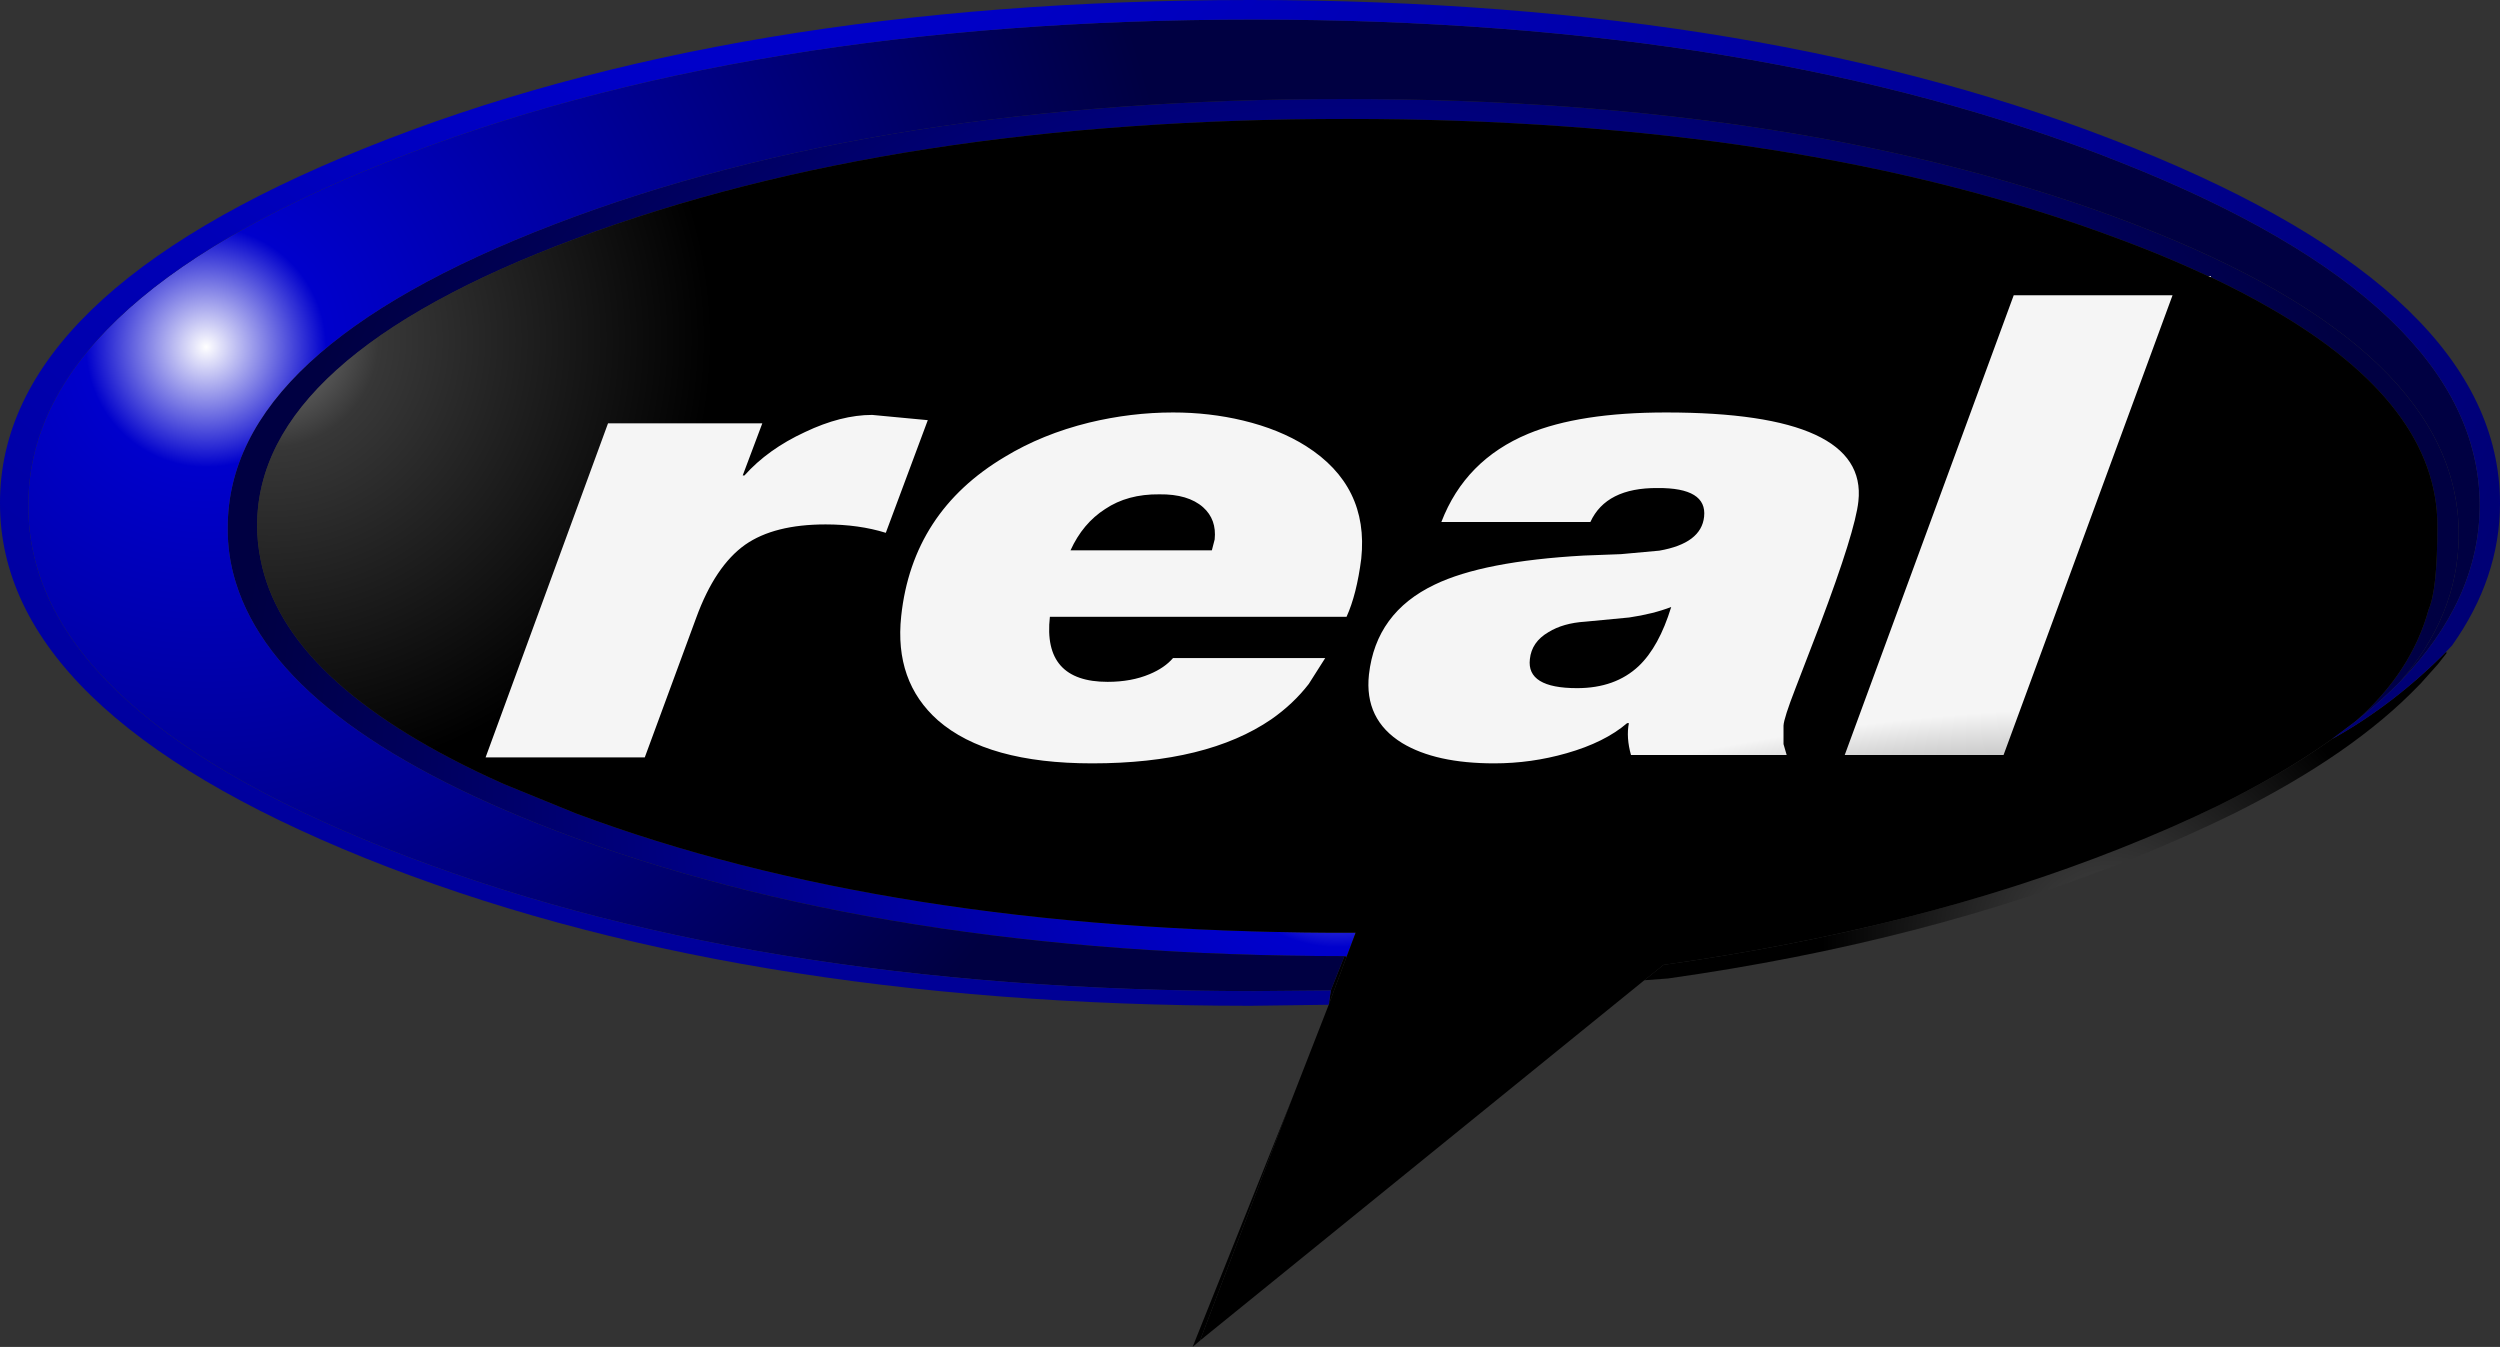 <?xml version="1.0" encoding="UTF-8" standalone="no"?>
<svg xmlns:xlink="http://www.w3.org/1999/xlink" height="192.5px" width="357.3px" xmlns="http://www.w3.org/2000/svg">
  <rect width="100%" height="100%" fill="#333333" stroke="none"/>
  <g transform="matrix(1.0, 0.0, 0.0, 1.0, 185.95, 81.3)">
    <path d="M129.6 -41.85 L130.05 -41.85 130.0 -41.7 129.6 -41.85" fill="#ffffff" fill-rule="evenodd" stroke="none"/>
    <path d="M129.6 -41.85 L127.2 -42.95 Q122.3 -45.15 116.75 -47.2 71.1 -64.3 6.6 -64.3 -58.05 -64.3 -103.65 -47.2 -149.25 -30.2 -149.2 -6.15 -149.2 -3.7 -148.7 -1.3 -145.25 16.2 -116.15 29.75 L-113.95 30.75 -103.65 34.95 Q-58.8 51.7 4.4 52.0 L5.25 52.0 6.6 52.0 7.8 52.0 6.5 55.45 6.2 55.35 Q-59.95 55.3 -106.7 37.35 -146.0 22.25 -152.25 1.95 -153.45 -1.9 -153.4 -5.9 -153.45 -31.3 -106.7 -49.25 -59.95 -67.2 6.2 -67.15 72.35 -67.2 119.1 -49.25 165.8 -31.3 165.45 -4.55 165.3 6.7 157.05 16.15 154.2 19.05 150.7 21.8 158.7 14.75 161.15 5.8 162.4 3.0 162.4 -6.15 162.4 -23.45 138.8 -37.1 134.75 -39.45 130.0 -41.7 L130.05 -41.85 129.6 -41.85" fill="url(#gradient0)" fill-rule="evenodd" stroke="none"/>
    <path d="M49.05 58.8 L51.8 56.6 Q87.85 51.55 117.1 39.95 124.55 37.0 130.95 33.9 140.05 29.45 146.95 24.6 L147.3 24.35 Q156.05 19.5 163.6 11.9 L163.75 12.0 162.5 13.6 160.0 16.4 159.75 16.65 Q150.3 26.5 133.15 35.05 126.6 38.25 119.0 41.35 89.2 53.35 52.4 58.55 L52.35 58.55 49.05 58.8" fill="url(#gradient1)" fill-rule="evenodd" stroke="none"/>
    <path d="M6.2 55.35 L6.5 55.45 3.95 62.3 4.25 60.25 6.2 55.35 M-1.2 75.5 L-14.45 110.3 -15.5 111.2 -1.2 75.5 M-84.25 -9.35 L-84.5 -9.35 -84.45 -9.4 -84.25 -9.35 M58.75 23.65 L58.75 23.5 58.85 23.55 58.75 23.65" fill="#000000" fill-rule="evenodd" stroke="none"/>
    <path d="M157.05 16.15 Q165.3 6.7 165.45 -4.55 165.8 -31.3 119.1 -49.25 72.35 -67.2 6.2 -67.15 -59.95 -67.2 -106.7 -49.25 -153.45 -31.3 -153.4 -5.9 -153.45 -1.9 -152.25 1.95 -146.0 22.25 -106.7 37.35 -59.95 55.3 6.2 55.35 L4.25 60.25 -6.75 60.35 Q-79.4 60.3 -130.75 39.95 -182.0 19.65 -181.9 -9.05 -182.0 -37.8 -130.75 -58.1 -79.4 -78.5 -6.75 -78.5 65.8 -78.5 117.1 -58.1 168.4 -37.8 168.45 -9.05 168.4 4.45 157.05 16.15" fill="url(#gradient2)" fill-rule="evenodd" stroke="none"/>
    <path d="M6.5 55.45 L7.8 52.0 6.6 52.0 5.25 52.0 4.4 52.0 Q-58.8 51.7 -103.65 34.95 L-113.95 30.75 -116.15 29.75 Q-145.25 16.2 -148.7 -1.3 -149.2 -3.7 -149.2 -6.15 -149.25 -30.2 -103.65 -47.2 -58.05 -64.3 6.6 -64.3 71.1 -64.3 116.75 -47.2 122.3 -45.15 127.2 -42.95 L129.6 -41.85 130.0 -41.7 Q134.75 -39.45 138.8 -37.1 162.4 -23.45 162.4 -6.15 162.4 3.0 161.15 5.8 158.7 14.75 150.7 21.8 L147.3 24.35 146.95 24.6 Q140.05 29.45 130.95 33.9 124.55 37.0 117.1 39.95 87.85 51.55 51.8 56.6 L49.05 58.8 -14.45 110.3 -1.2 75.5 3.95 62.3 6.5 55.45 M-84.25 -9.35 L-84.45 -9.4 -84.5 -9.35 -84.25 -9.35 M58.75 23.65 L58.85 23.55 58.75 23.5 58.75 23.65" fill="url(#gradient3)" fill-rule="evenodd" stroke="none"/>
    <path d="M150.7 21.8 Q154.2 19.05 157.05 16.15 168.4 4.45 168.45 -9.05 168.4 -37.8 117.1 -58.1 65.8 -78.5 -6.75 -78.5 -79.4 -78.5 -130.75 -58.1 -182.0 -37.8 -181.9 -9.05 -182.0 19.65 -130.75 39.95 -79.4 60.3 -6.75 60.35 L4.25 60.25 3.95 62.3 -7.3 62.45 Q-81.4 62.4 -133.75 41.35 -186.0 20.3 -185.95 -9.4 -186.0 -39.15 -133.75 -60.15 -81.4 -81.25 -7.3 -81.3 66.7 -81.25 119.0 -60.15 171.3 -39.15 171.35 -9.4 171.35 1.3 164.5 10.95 L163.6 11.9 Q156.05 19.5 147.3 24.35 L150.7 21.8" fill="url(#gradient4)" fill-rule="evenodd" stroke="none"/>
    <path d="M32.45 -19.3 Q39.8 -22.35 52.15 -22.35 81.05 -22.35 79.65 -9.65 79.2 -5.4 74.15 8.0 L70.65 17.1 Q69.0 21.35 68.95 22.4 L68.95 25.05 69.4 26.6 47.15 26.6 Q46.45 24.1 46.85 22.05 L46.6 22.05 Q43.4 24.8 37.95 26.35 32.9 27.8 27.6 27.8 19.25 27.8 14.45 24.9 9.0 21.55 9.7 15.1 10.7 6.25 19.1 2.25 26.05 -1.1 40.4 -1.9 L45.7 -2.1 51.2 -2.6 Q57.2 -3.65 57.6 -7.45 58.05 -11.6 50.95 -11.55 43.6 -11.6 41.35 -6.7 L20.05 -6.7 Q23.45 -15.55 32.45 -19.3 M8.6 -1.45 Q7.95 3.65 6.5 6.85 L-35.9 6.85 Q-36.95 16.15 -27.65 16.15 -24.25 16.15 -21.65 15.05 -19.5 14.15 -18.3 12.75 L3.45 12.75 1.1 16.45 Q-1.1 19.3 -4.25 21.5 -13.45 27.8 -29.85 27.8 -44.85 27.8 -51.9 21.65 -58.15 16.1 -57.15 6.75 -55.55 -8.15 -42.35 -16.0 -37.0 -19.25 -30.3 -20.9 -24.3 -22.35 -18.3 -22.35 -13.1 -22.35 -8.3 -21.2 -3.1 -19.95 0.7 -17.55 9.7 -11.85 8.6 -1.45 M124.55 -39.1 L100.4 26.6 77.7 26.6 101.85 -39.1 124.55 -39.1 M52.9 5.45 Q50.3 6.45 46.9 6.95 L40.6 7.55 Q37.45 7.75 35.35 9.05 32.95 10.45 32.7 12.9 32.2 17.05 39.45 17.05 44.9 17.05 48.25 13.9 51.15 11.15 52.9 5.45 M-70.9 -19.55 Q-65.75 -22.0 -61.3 -22.0 L-53.35 -21.25 -59.35 -5.15 Q-63.2 -6.35 -67.95 -6.35 -75.3 -6.35 -79.45 -3.45 -83.75 -0.4 -86.45 7.0 L-93.8 26.95 -116.55 26.95 -99.05 -20.8 -77.0 -20.8 -79.8 -13.35 -79.55 -13.35 Q-76.2 -17.1 -70.9 -19.55 M-12.75 -2.65 L-12.35 -4.2 Q-12.05 -7.05 -14.0 -8.8 -16.15 -10.7 -20.25 -10.65 -24.8 -10.7 -28.0 -8.55 -31.2 -6.5 -32.95 -2.65 L-12.75 -2.65" fill="url(#gradient5)" fill-rule="evenodd" stroke="none"/>
  </g>
  <defs>
    <radialGradient cx="0" cy="0" gradientTransform="matrix(0.253, 0.0, 0.0, 0.253, 5.25, 34.6)" gradientUnits="userSpaceOnUse" id="gradient0" r="819.2" spreadMethod="pad">
      <stop offset="0.0" stop-color="#ffffff"/>
      <stop offset="0.094" stop-color="#0000cc"/>
      <stop offset="0.765" stop-color="#000042"/>
    </radialGradient>
    <radialGradient cx="0" cy="0" gradientTransform="matrix(0.108, 0.0, 0.0, 0.108, 115.75, 53.8)" gradientUnits="userSpaceOnUse" id="gradient1" r="819.2" spreadMethod="pad">
      <stop offset="0.0" stop-color="#828282"/>
      <stop offset="0.114" stop-color="#373737"/>
      <stop offset="0.467" stop-color="#000000"/>
    </radialGradient>
    <radialGradient cx="0" cy="0" gradientTransform="matrix(0.223, 0.0, 0.0, 0.223, -156.5, -31.7)" gradientUnits="userSpaceOnUse" id="gradient2" r="819.2" spreadMethod="pad">
      <stop offset="0.0" stop-color="#ffffff"/>
      <stop offset="0.094" stop-color="#0000cc"/>
      <stop offset="0.765" stop-color="#000042"/>
    </radialGradient>
    <radialGradient cx="0" cy="0" gradientTransform="matrix(0.165, 0.0, 0.0, 0.165, -147.2, -32.75)" gradientUnits="userSpaceOnUse" id="gradient3" r="819.2" spreadMethod="pad">
      <stop offset="0.0" stop-color="#828282"/>
      <stop offset="0.114" stop-color="#373737"/>
      <stop offset="0.467" stop-color="#000000"/>
    </radialGradient>
    <radialGradient cx="0" cy="0" gradientTransform="matrix(0.685, 0.0, 0.0, 0.685, -88.85, -133.8)" gradientUnits="userSpaceOnUse" id="gradient4" r="819.2" spreadMethod="pad">
      <stop offset="0.0" stop-color="#ffffff"/>
      <stop offset="0.094" stop-color="#0000cc"/>
      <stop offset="0.765" stop-color="#000042"/>
    </radialGradient>
    <radialGradient cx="0" cy="0" gradientTransform="matrix(0.024, 0.089, -0.251, 0.067, 43.7, 80.1)" gradientUnits="userSpaceOnUse" id="gradient5" r="819.2" spreadMethod="pad">
      <stop offset="0.0" stop-color="#b6b6b6"/>
      <stop offset="0.424" stop-color="#ffffff"/>
      <stop offset="0.553" stop-color="#b6b6b6"/>
      <stop offset="0.659" stop-color="#f5f5f5"/>
    </radialGradient>
  </defs>
</svg>
